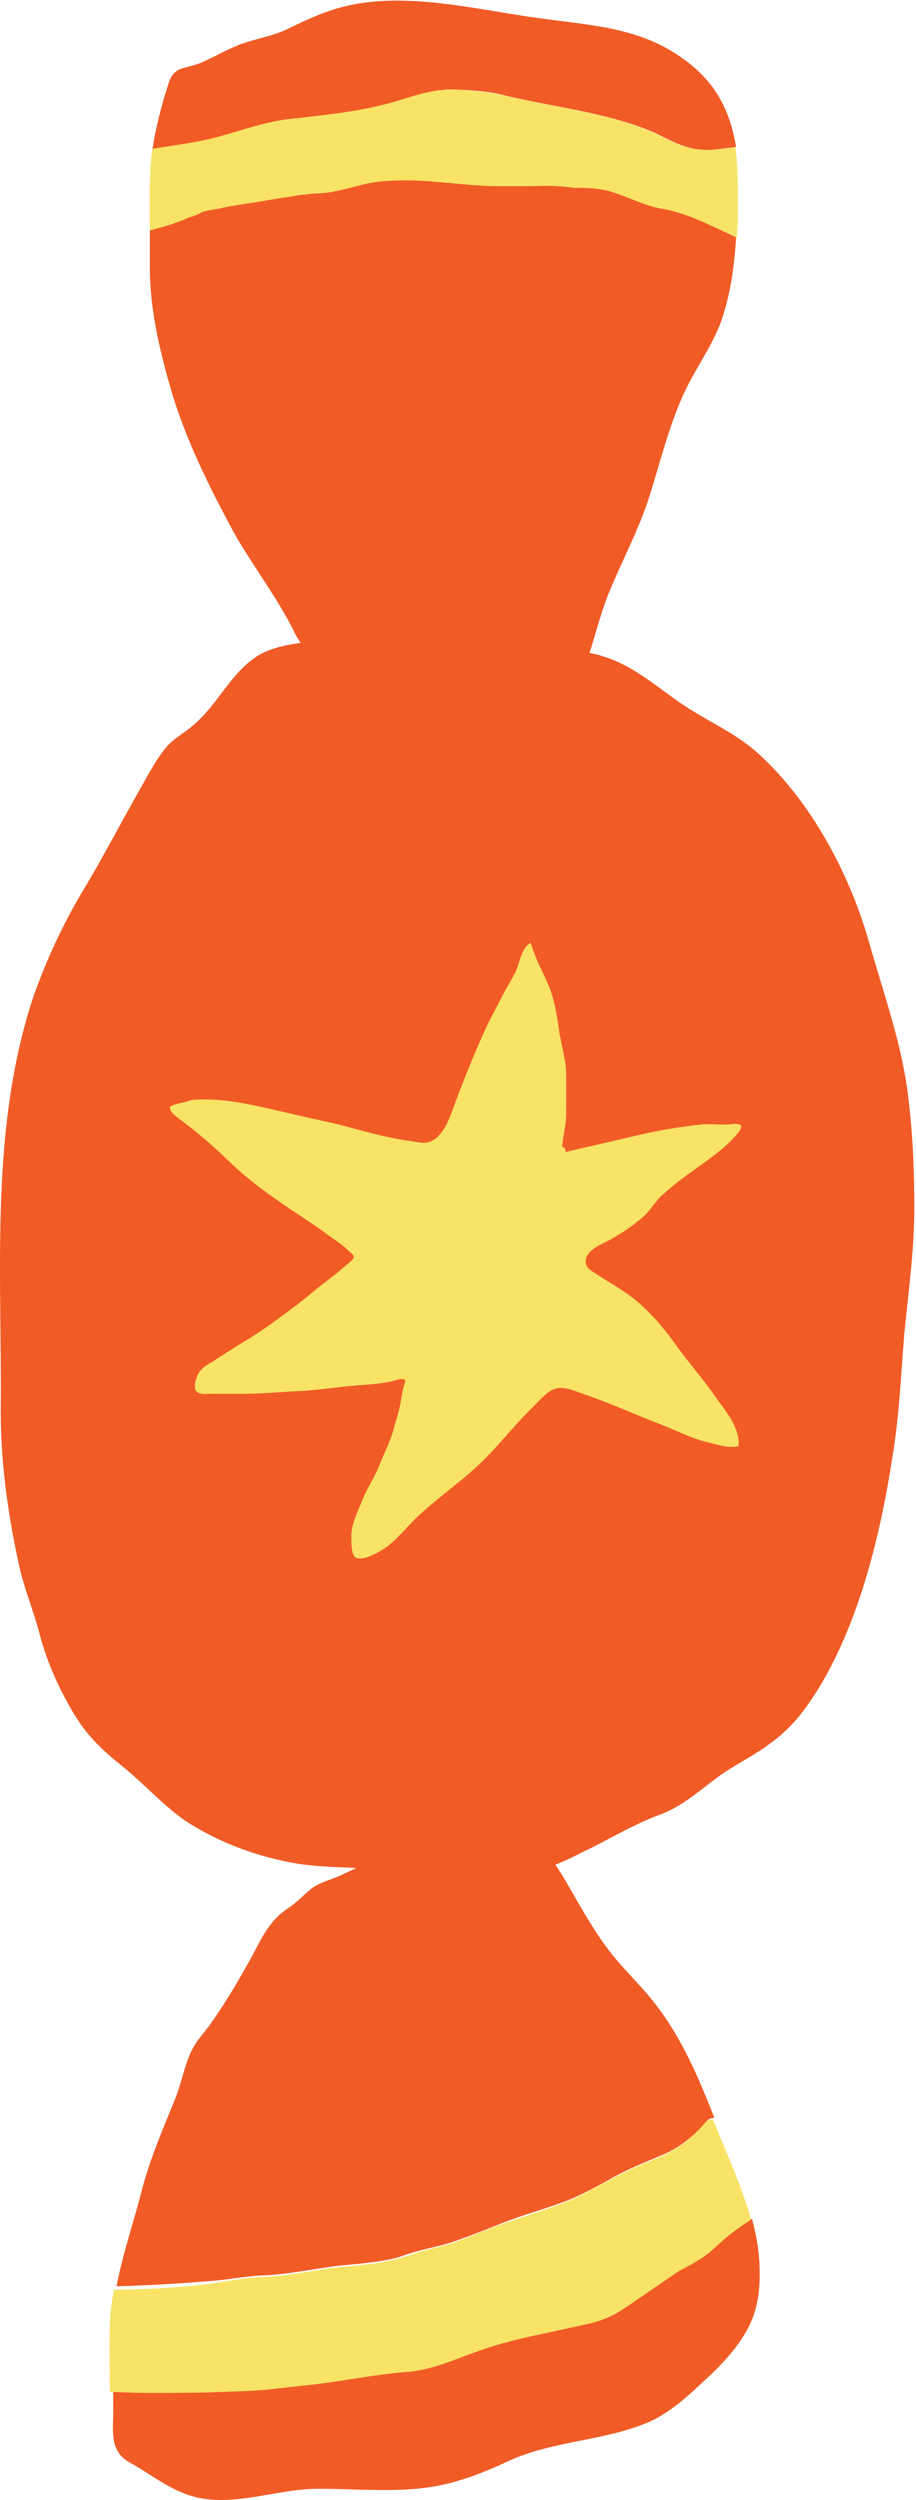 <?xml version="1.0" encoding="UTF-8"?> <svg xmlns="http://www.w3.org/2000/svg" width="110" height="300" viewBox="0 0 110 300" fill="none"><path d="M35.196 14.246C39.496 13.847 43.796 13.447 47.996 12.046C50.196 11.347 52.396 10.646 54.796 10.746C56.696 10.847 58.696 10.947 60.596 11.447C66.396 12.847 72.596 13.447 78.196 15.746C79.796 16.447 81.196 17.346 82.896 17.747C83.896 18.047 84.896 18.047 85.896 17.947C86.696 17.846 87.496 17.747 88.396 17.646C87.796 14.046 86.496 10.746 83.196 7.946C77.796 3.446 71.996 3.146 65.196 2.246C58.296 1.346 50.596 -0.654 43.596 0.346C40.096 0.846 37.696 1.946 34.596 3.446C32.596 4.446 30.396 4.646 28.296 5.546C26.896 6.146 25.496 6.946 24.096 7.546C22.096 8.346 20.896 7.846 20.196 10.146C19.396 12.646 18.696 15.347 18.296 17.947C20.796 17.547 23.296 17.247 25.696 16.646C28.896 15.746 31.896 14.546 35.196 14.246Z" fill="#F15B26"></path><path d="M38.496 298.647C42.596 298.647 46.896 299.047 50.896 298.547C54.396 298.147 57.796 296.847 60.996 295.347C66.396 292.847 72.496 292.947 77.896 290.647C80.396 289.547 82.596 287.547 84.496 285.747C86.596 283.847 88.596 281.747 89.896 279.247C91.196 276.647 91.296 274.247 91.196 271.547C91.096 269.747 90.796 268.047 90.296 266.247C88.996 266.947 87.896 267.847 86.796 268.847C85.896 269.647 85.096 270.447 84.096 271.047C83.196 271.547 82.196 271.947 81.296 272.647C79.396 273.947 77.496 275.247 75.596 276.547C74.096 277.647 72.596 278.447 70.796 278.747C68.496 279.247 66.196 279.747 63.896 280.247C61.596 280.747 59.496 281.347 57.196 282.147C54.496 283.147 51.796 284.347 48.796 284.547C45.996 284.747 43.296 285.247 40.596 285.647C38.096 286.047 35.596 286.247 33.096 286.547C30.796 286.847 28.496 286.847 26.196 286.947C23.496 287.047 20.796 286.947 18.196 286.947C16.696 286.947 15.096 286.847 13.596 286.847C13.596 287.747 13.596 288.647 13.596 289.447C13.596 290.847 13.396 292.347 13.896 293.647C14.396 294.847 15.096 295.247 16.196 295.847C18.096 296.947 19.896 298.347 21.996 299.147C27.196 301.347 32.996 298.547 38.496 298.647Z" fill="#F15B26"></path><path d="M31.496 273.047C34.396 272.947 37.196 272.347 40.096 271.947C42.696 271.647 45.396 271.547 47.896 270.847C48.796 270.547 49.596 270.247 50.496 270.047C51.896 269.647 53.196 269.447 54.596 268.947C56.596 268.247 58.596 267.447 60.596 266.647C63.196 265.647 65.896 264.947 68.396 263.947C70.296 263.147 71.896 262.247 73.696 261.247C75.496 260.247 77.496 259.447 79.396 258.647C81.396 257.847 83.196 256.447 84.596 254.847C84.996 254.347 85.196 254.147 85.796 254.147C83.896 249.347 81.896 244.547 78.596 240.347C76.796 238.047 74.596 236.047 72.896 233.747C70.896 231.047 69.296 228.047 67.596 225.147C67.296 224.647 66.996 224.247 66.696 223.747C68.096 223.247 69.496 222.447 70.796 221.847C73.596 220.447 76.096 218.947 78.996 217.847C82.196 216.747 84.496 214.347 87.196 212.547C88.896 211.447 90.696 210.547 92.296 209.347C94.996 207.447 96.596 205.347 98.396 202.447C103.296 194.347 105.796 183.847 107.196 174.647C107.996 169.847 108.196 164.947 108.596 160.047C109.096 154.947 109.796 150.047 109.796 144.947C109.796 140.247 109.596 135.647 108.996 131.047C108.196 124.947 105.996 118.847 104.296 112.847C101.996 104.847 97.496 96.347 91.196 90.547C88.396 87.947 84.896 86.547 81.696 84.347C78.796 82.347 76.096 79.947 72.696 78.847C72.096 78.647 71.396 78.447 70.796 78.347C71.596 75.847 72.196 73.347 73.196 70.947C74.696 67.347 76.496 63.947 77.796 60.147C79.196 55.847 80.296 51.047 82.296 46.847C83.596 44.147 85.396 41.647 86.496 38.847C87.696 35.547 88.196 31.947 88.396 28.447C88.096 28.347 87.896 28.247 87.596 28.047C84.996 26.847 82.296 25.447 79.396 24.947C77.496 24.647 75.796 23.847 73.996 23.147C72.396 22.547 70.996 22.447 69.296 22.447C68.396 22.447 67.596 22.247 66.696 22.247C65.596 22.247 64.596 22.247 63.496 22.247C62.096 22.247 60.596 22.247 59.196 22.247C55.896 22.147 52.596 21.747 49.296 21.547C47.896 21.447 46.496 21.547 45.096 21.747C43.396 21.947 41.896 22.547 40.196 22.847C38.996 23.047 37.796 23.047 36.596 23.247C35.896 23.347 35.196 23.547 34.496 23.547C32.796 23.747 31.096 24.047 29.396 24.347C28.296 24.547 27.296 24.647 26.196 24.947C25.596 25.147 24.896 25.147 24.196 25.347C23.696 25.547 23.296 25.747 22.796 25.947C21.196 26.547 19.596 27.147 17.996 27.547C17.996 28.747 17.996 29.947 17.996 31.147C17.896 36.647 18.996 41.347 20.496 46.647C22.296 52.747 24.996 58.147 27.996 63.747C30.296 67.847 33.196 71.547 35.296 75.747C35.496 76.247 35.796 76.647 36.096 77.147C33.896 77.447 31.796 77.947 30.296 79.147C27.496 81.247 25.996 84.647 23.296 86.947C22.196 87.947 20.896 88.547 19.896 89.747C18.796 91.047 17.696 93.147 16.896 94.547C14.496 98.747 12.296 103.047 9.796 107.147C7.496 111.047 5.596 115.147 4.096 119.347C-1.204 135.047 0.196 152.047 0.096 168.447C-0.004 174.847 0.896 181.547 2.296 187.847C2.896 190.647 4.096 193.447 4.796 196.247C5.696 199.547 6.996 202.447 8.696 205.347C10.396 208.247 12.096 209.847 14.696 211.947C17.296 214.047 19.496 216.547 22.196 218.447C26.296 221.147 30.996 222.847 35.796 223.647C37.796 223.947 39.996 224.047 42.796 224.147C42.196 224.447 41.496 224.747 40.896 225.047C39.796 225.547 38.496 225.847 37.496 226.547C36.596 227.247 35.796 228.147 34.796 228.847C32.296 230.447 31.496 232.447 30.096 235.047C28.696 237.547 27.196 240.147 25.496 242.547C24.496 244.047 23.496 244.847 22.796 246.547C22.096 248.147 21.796 249.847 21.196 251.447C19.596 255.447 17.896 259.247 16.896 263.347C15.896 267.147 14.696 270.647 13.996 274.347C17.596 274.247 21.196 274.047 24.796 273.747C26.996 273.647 29.196 273.147 31.496 273.047Z" fill="#F15B26"></path><path d="M24.297 25.446C24.896 25.246 25.596 25.146 26.297 25.046C27.396 24.746 28.396 24.646 29.497 24.446C31.197 24.246 32.897 23.846 34.596 23.646C35.297 23.546 35.996 23.346 36.697 23.346C37.897 23.146 39.096 23.246 40.297 22.946C41.996 22.646 43.496 22.046 45.197 21.846C46.596 21.646 47.996 21.646 49.397 21.646C52.697 21.746 55.996 22.246 59.297 22.346C60.697 22.346 62.197 22.346 63.596 22.346C64.697 22.346 65.697 22.246 66.796 22.346C67.697 22.346 68.496 22.546 69.397 22.546C71.097 22.546 72.496 22.646 74.097 23.246C75.897 23.846 77.597 24.746 79.496 25.046C82.397 25.546 85.097 26.946 87.697 28.146C87.996 28.246 88.197 28.346 88.496 28.546C88.496 27.846 88.597 27.046 88.597 26.346C88.597 23.346 88.697 20.446 88.296 17.646C87.496 17.746 86.697 17.946 85.796 17.946C84.796 18.046 83.697 17.946 82.796 17.746C81.097 17.346 79.697 16.446 78.097 15.746C72.496 13.446 66.296 12.846 60.496 11.446C58.697 11.046 56.596 10.846 54.697 10.746C52.397 10.646 50.096 11.346 47.897 12.046C43.697 13.346 39.397 13.746 35.096 14.246C31.896 14.546 28.797 15.746 25.697 16.546C23.297 17.146 20.797 17.446 18.297 17.846C18.297 18.146 18.197 18.346 18.197 18.646C17.896 21.646 17.997 24.646 17.997 27.646C19.596 27.246 21.297 26.746 22.797 26.046C23.396 25.946 23.896 25.646 24.297 25.446Z" fill="#F8E366"></path><path d="M26.096 287.046C28.396 286.946 30.696 286.946 32.996 286.646C35.496 286.346 37.996 286.146 40.496 285.746C43.296 285.346 45.896 284.846 48.696 284.646C51.696 284.446 54.296 283.246 57.096 282.246C59.296 281.446 61.496 280.846 63.796 280.346C66.096 279.846 68.396 279.346 70.696 278.846C72.496 278.446 73.996 277.646 75.496 276.646C77.396 275.346 79.296 274.046 81.196 272.746C82.096 272.146 83.096 271.746 83.996 271.146C84.996 270.546 85.796 269.746 86.696 268.946C87.796 267.946 88.996 267.146 90.196 266.346C89.296 263.146 87.996 260.046 86.696 256.946C86.296 256.046 85.996 255.146 85.596 254.346C84.996 254.346 84.796 254.546 84.396 255.046C82.996 256.646 81.196 258.046 79.196 258.846C77.296 259.646 75.296 260.446 73.496 261.446C71.696 262.346 70.096 263.346 68.196 264.146C65.596 265.146 62.996 265.946 60.396 266.846C58.396 267.546 56.396 268.446 54.396 269.146C53.096 269.546 51.696 269.846 50.296 270.246C49.396 270.546 48.596 270.846 47.696 271.046C45.196 271.746 42.496 271.846 39.896 272.146C37.096 272.546 34.196 273.146 31.296 273.246C28.996 273.346 26.796 273.846 24.496 274.146C20.896 274.546 17.296 274.746 13.696 274.746C13.396 276.246 13.196 277.746 13.196 279.346C13.096 281.946 13.196 284.446 13.196 287.046C14.696 287.046 16.296 287.146 17.796 287.146C20.696 287.146 23.396 287.146 26.096 287.046Z" fill="#F8E366"></path><path d="M67.897 138.246C70.796 137.546 73.597 136.946 76.496 136.246C78.996 135.646 81.496 135.246 84.097 134.946C85.097 134.846 86.197 134.946 87.197 134.946C87.597 134.946 88.496 134.746 88.796 134.946C88.996 135.046 88.996 134.946 88.996 135.246C88.996 135.646 88.197 136.446 87.996 136.646C86.697 138.046 85.197 139.046 83.697 140.146C82.296 141.146 80.897 142.146 79.597 143.346C78.897 143.946 78.397 144.746 77.796 145.446C77.296 146.046 76.697 146.446 76.097 146.946C75.197 147.646 74.296 148.146 73.296 148.746C72.397 149.246 71.197 149.646 70.597 150.546C70.097 151.346 70.296 152.046 71.097 152.546C72.897 153.746 74.796 154.746 76.496 156.146C78.397 157.746 80.097 159.846 81.496 161.846C82.897 163.746 84.496 165.546 85.796 167.446C86.996 169.146 88.897 171.246 88.697 173.546C87.397 173.846 85.796 173.246 84.496 172.946C82.397 172.346 80.597 171.346 78.597 170.646C75.597 169.446 72.697 168.146 69.697 167.146C68.897 166.846 68.097 166.546 67.296 166.546C65.996 166.546 64.996 167.846 64.097 168.746C61.697 171.046 59.697 173.746 57.197 176.046C54.897 178.146 52.297 179.946 50.096 182.046C48.697 183.346 47.496 185.046 45.797 186.046C45.096 186.446 43.697 187.246 42.797 186.946C42.197 186.746 42.197 185.246 42.197 184.646C42.096 183.046 42.897 181.546 43.496 180.046C44.096 178.546 44.996 177.246 45.596 175.746C46.096 174.446 46.797 173.146 47.197 171.746C47.496 170.646 47.897 169.446 48.096 168.346C48.197 167.646 48.297 167.046 48.496 166.346C48.596 166.046 48.697 165.846 48.596 165.546C48.197 165.346 47.496 165.646 47.096 165.746C45.697 166.046 44.297 166.146 42.797 166.246C40.397 166.446 37.996 166.846 35.596 166.946C33.496 167.046 31.596 167.246 29.497 167.246C28.197 167.246 26.896 167.246 25.497 167.246C24.896 167.246 23.896 167.446 23.497 166.846C23.197 166.146 23.697 164.846 24.096 164.446C24.497 163.946 25.096 163.646 25.596 163.346C26.497 162.746 27.497 162.146 28.396 161.546C30.096 160.546 31.797 159.446 33.397 158.246C34.897 157.146 36.397 156.046 37.797 154.846C38.996 153.846 40.197 153.046 41.297 152.046C41.496 151.846 42.496 151.146 42.496 150.846C42.496 150.546 41.897 150.146 41.697 149.946C41.096 149.346 40.297 148.846 39.596 148.346C37.496 146.746 35.297 145.446 33.197 143.946C31.896 143.046 30.697 142.146 29.497 141.146C28.297 140.146 27.197 139.046 25.997 137.946C24.596 136.646 22.997 135.346 21.497 134.246C21.096 133.946 20.396 133.446 20.396 132.846C20.797 132.446 21.997 132.346 22.497 132.146C23.396 131.846 24.297 131.946 25.197 131.946C28.596 132.046 31.797 132.946 34.996 133.646C36.996 134.146 39.096 134.546 41.096 135.046C42.197 135.346 43.297 135.646 44.496 135.946C46.096 136.346 47.797 136.746 49.496 136.946C49.996 137.046 50.897 137.246 51.496 137.046C53.096 136.546 53.897 134.446 54.397 133.046C55.496 130.046 56.697 127.046 57.996 124.146C58.596 122.746 59.397 121.346 60.096 119.946C60.697 118.746 61.397 117.646 61.996 116.446C62.397 115.446 62.697 113.646 63.697 113.146C63.897 113.546 63.996 114.046 64.197 114.446C64.597 115.646 65.197 116.646 65.697 117.846C66.597 119.746 66.897 121.946 67.197 124.046C67.496 125.746 67.996 127.346 67.996 129.046C67.996 130.246 67.996 131.446 67.996 132.646C67.996 133.646 67.996 134.546 67.796 135.546C67.697 136.246 67.597 136.846 67.496 137.546C67.996 137.946 67.897 137.746 67.897 138.246Z" fill="#F8E366"></path></svg> 
